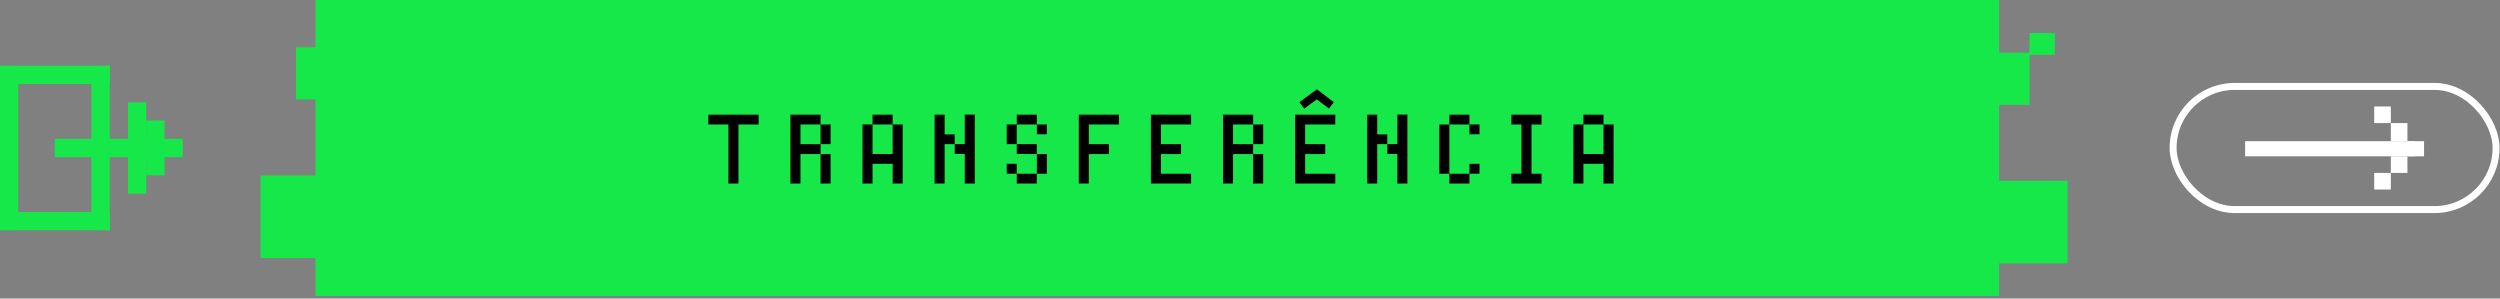 <svg xmlns="http://www.w3.org/2000/svg" width="829" height="99" viewBox="0 0 829 99" fill="none"><rect x="0" y="0" width="829" height="99" fill="#808080" stroke="none"/><g clip-path="url(#clip0_2001_841)"><path d="M48.468 46.043H18.17V52.107H48.468V46.043Z" fill="#17E849"></path><path d="M48.491 33.938H42.427V64.236H48.491V33.938Z" fill="#17E849"></path><path d="M54.555 39.978H48.491V58.148H54.555V39.978Z" fill="#17E849"></path><path d="M60.62 46.043H48.491V52.107H60.62V46.043Z" fill="#17E849"></path><path d="M36.362 21.81H0V27.874H36.362V21.81Z" fill="#17E849"></path><path d="M6.064 21.81H0V76.342H6.064V21.81Z" fill="#17E849"></path><path d="M36.362 70.301H0V76.365H36.362V70.301Z" fill="#17E849"></path><path d="M36.362 21.81H30.298V76.342H36.362V21.81Z" fill="#17E849"></path></g><path d="M662.903 17.465H672.983V10.982H681.383V18.186H672.983V34.755H662.903V59.97H685.583V87.345H662.903V98.151H104.625V85.569H86.408V58.193H104.625V32.98H98.168V15.69H104.625V0H662.903V17.465Z" fill="#17E849"></path><path d="M442.292 33.881L440.672 36.008L436.664 32.954L432.469 36.023L430.891 33.865L436.697 29.619L442.292 33.881Z" fill="black"></path><path d="M531.728 38.034V41.264C530.062 41.264 526.73 41.264 525.064 41.264V38.034C526.73 38.034 530.062 38.034 531.728 38.034ZM531.728 41.264H535.06C535.06 47.622 535.06 54.524 535.06 60.848H531.728C531.728 59.25 531.728 55.952 531.728 54.32C530.062 54.32 526.73 54.32 525.064 54.32C525.064 55.952 525.064 59.25 525.064 60.848H521.732C521.732 54.524 521.732 47.622 521.732 41.264H525.064C525.064 44.188 525.064 48.166 525.064 51.056C526.73 51.056 530.062 51.056 531.728 51.056C531.728 49.458 531.728 42.896 531.728 41.264Z" fill="black"></path><path d="M511.174 38.034V41.298H507.842C507.842 46.5 507.842 52.382 507.842 57.618H511.174V60.848C508.216 60.848 504.136 60.848 501.178 60.848V57.584H504.51C504.51 52.382 504.51 46.5 504.51 41.264H501.178V38.034H504.51C506.176 38.034 509.508 38.034 511.174 38.034Z" fill="black"></path><path d="M480.603 38.034H487.267V41.264C485.601 41.264 482.269 41.264 480.603 41.264V38.034ZM490.599 57.584H487.267V54.32H490.599V57.584ZM487.267 60.848H480.603V57.618C482.269 57.618 485.601 57.618 487.267 57.618V60.848ZM490.599 44.528H487.267V41.264H490.599V44.528ZM477.271 57.618C477.271 53.504 477.271 45.378 477.271 41.298H480.603C480.603 46.5 480.603 52.382 480.603 57.618H477.271Z" fill="black"></path><path d="M456.695 44.562H460.027V47.792H456.695C456.695 51.906 456.695 56.768 456.695 60.848H453.363C453.363 53.402 453.363 45.48 453.363 38.034H456.695C456.695 39.632 456.695 42.93 456.695 44.562ZM463.359 47.792C463.359 46.194 463.359 39.632 463.359 38H466.691C466.691 45.48 466.691 53.402 466.691 60.848H463.359C463.359 57.958 463.359 53.98 463.359 51.056H460.027V47.792H463.359Z" fill="black"></path><path d="M442.784 41.264C439.826 41.264 435.746 41.264 432.788 41.264C432.788 42.896 432.788 46.194 432.788 47.792C434.454 47.792 437.786 47.792 439.452 47.792V51.09C437.786 51.09 434.454 51.09 432.788 51.09C432.788 52.688 432.788 55.986 432.788 57.618C435.746 57.618 439.826 57.618 442.784 57.618V60.848C438.602 60.848 433.638 60.848 429.456 60.848C429.456 53.402 429.456 45.48 429.456 38.034C431.088 38.034 434.454 38.034 436.12 38.034C437.786 38.034 441.118 38.034 442.784 38.034V41.264Z" fill="black"></path><path d="M408.88 47.792C410.546 47.792 413.878 47.792 415.544 47.792V51.09C413.878 51.09 410.546 51.09 408.88 51.09C408.88 53.98 408.88 57.958 408.88 60.848H405.548C405.548 53.402 405.548 45.48 405.548 38.034C408.506 38.034 412.586 38.034 415.544 38.034V41.264C413.878 41.264 410.546 41.264 408.88 41.264C408.88 42.896 408.88 46.194 408.88 47.792ZM415.544 47.792V41.264H418.876C418.876 42.896 418.876 46.194 418.876 47.792H415.544ZM415.544 60.848V57.618C415.544 55.986 415.544 52.688 415.544 51.09H418.876C418.876 53.98 418.876 57.958 418.876 60.848H415.544Z" fill="black"></path><path d="M394.968 41.264C392.01 41.264 387.93 41.264 384.972 41.264C384.972 42.896 384.972 46.194 384.972 47.792C386.638 47.792 389.97 47.792 391.636 47.792V51.09C389.97 51.09 386.638 51.09 384.972 51.09C384.972 52.688 384.972 55.986 384.972 57.618C387.93 57.618 392.01 57.618 394.968 57.618V60.848C390.786 60.848 385.822 60.848 381.64 60.848C381.64 53.402 381.64 45.48 381.64 38.034C383.272 38.034 386.638 38.034 388.304 38.034C389.97 38.034 393.302 38.034 394.968 38.034V41.264Z" fill="black"></path><path d="M371.061 41.264C368.103 41.264 364.023 41.264 361.065 41.264C361.065 42.896 361.065 46.194 361.065 47.792C362.731 47.792 366.063 47.792 367.729 47.792V51.09C366.063 51.09 362.731 51.09 361.065 51.09C361.065 53.98 361.065 57.958 361.065 60.848H357.733C357.733 53.402 357.733 45.48 357.733 38.034C359.365 38.034 362.731 38.034 364.397 38.034C366.063 38.034 369.395 38.034 371.061 38.034V41.264Z" fill="black"></path><path d="M340.489 51.09V51.056H337.157V47.792C338.823 47.792 342.155 47.792 343.821 47.792V51.09H340.489ZM337.157 38.034H343.821V41.264C342.155 41.264 338.823 41.264 337.157 41.264V38.034ZM347.153 57.618H343.821C343.821 55.986 343.821 52.688 343.821 51.09H347.153C347.153 52.688 347.153 55.986 347.153 57.618ZM337.157 60.848V57.618C338.823 57.618 342.155 57.618 343.821 57.618V60.848C342.155 60.848 338.823 60.848 337.157 60.848ZM347.153 44.528H343.821V41.264H347.153V44.528ZM337.157 57.584H333.825V54.32H337.157V57.584ZM333.825 47.792V41.264H337.157C337.157 42.896 337.157 46.194 337.157 47.792H333.825Z" fill="black"></path><path d="M313.249 44.562H316.581V47.792H313.249C313.249 51.906 313.249 56.768 313.249 60.848H309.917C309.917 53.402 309.917 45.48 309.917 38.034H313.249C313.249 39.632 313.249 42.93 313.249 44.562ZM319.913 47.792C319.913 46.194 319.913 39.632 319.913 38H323.245C323.245 45.48 323.245 53.402 323.245 60.848H319.913C319.913 57.958 319.913 53.98 319.913 51.056H316.581V47.792H319.913Z" fill="black"></path><path d="M296.006 38.034V41.264C294.34 41.264 291.008 41.264 289.342 41.264V38.034C291.008 38.034 294.34 38.034 296.006 38.034ZM296.006 41.264H299.338C299.338 47.622 299.338 54.524 299.338 60.848H296.006C296.006 59.25 296.006 55.952 296.006 54.32C294.34 54.32 291.008 54.32 289.342 54.32C289.342 55.952 289.342 59.25 289.342 60.848H286.01C286.01 54.524 286.01 47.622 286.01 41.264H289.342C289.342 44.188 289.342 48.166 289.342 51.056C291.008 51.056 294.34 51.056 296.006 51.056C296.006 49.458 296.006 42.896 296.006 41.264Z" fill="black"></path><path d="M265.435 47.792C267.101 47.792 270.433 47.792 272.099 47.792V51.09C270.433 51.09 267.101 51.09 265.435 51.09C265.435 53.98 265.435 57.958 265.435 60.848H262.103C262.103 53.402 262.103 45.48 262.103 38.034C265.061 38.034 269.141 38.034 272.099 38.034V41.264C270.433 41.264 267.101 41.264 265.435 41.264C265.435 42.896 265.435 46.194 265.435 47.792ZM272.099 47.792V41.264H275.431C275.431 42.896 275.431 46.194 275.431 47.792H272.099ZM272.099 60.848V57.618C272.099 55.986 272.099 52.688 272.099 51.09H275.431C275.431 53.98 275.431 57.958 275.431 60.848H272.099Z" fill="black"></path><path d="M244.871 38.034C246.537 38.034 249.903 38.034 251.569 38.034V41.264C249.903 41.264 246.537 41.264 244.871 41.264C244.871 47.622 244.871 54.524 244.871 60.848H241.539C241.539 54.524 241.539 47.622 241.539 41.264C239.873 41.264 236.507 41.264 234.875 41.264V38.034C237.833 38.034 241.913 38.034 244.871 38.034Z" fill="black"></path><rect x="720.602" y="28.658" width="107.095" height="40.835" rx="20.417" stroke="white" stroke-width="2.311"></rect><path d="M800.809 46.823V51.829H744.486V46.823H800.809Z" fill="white"></path><path d="M787.291 35.308H792.798V40.815H787.291V35.308Z" fill="white"></path><path d="M792.798 40.815H798.305V46.823H792.798V40.815Z" fill="white"></path><path d="M792.798 51.83H798.305V57.337H792.798V51.83Z" fill="white"></path><path d="M787.291 57.336H792.798V62.843H787.291V57.336Z" fill="white"></path><path d="M798.305 46.823H803.812V51.83H798.305V46.823Z" fill="white"></path><defs><clipPath id="clip0_2001_841"><rect width="60.596" height="54.532" fill="white" transform="translate(0 21.81)"></rect></clipPath></defs></svg>